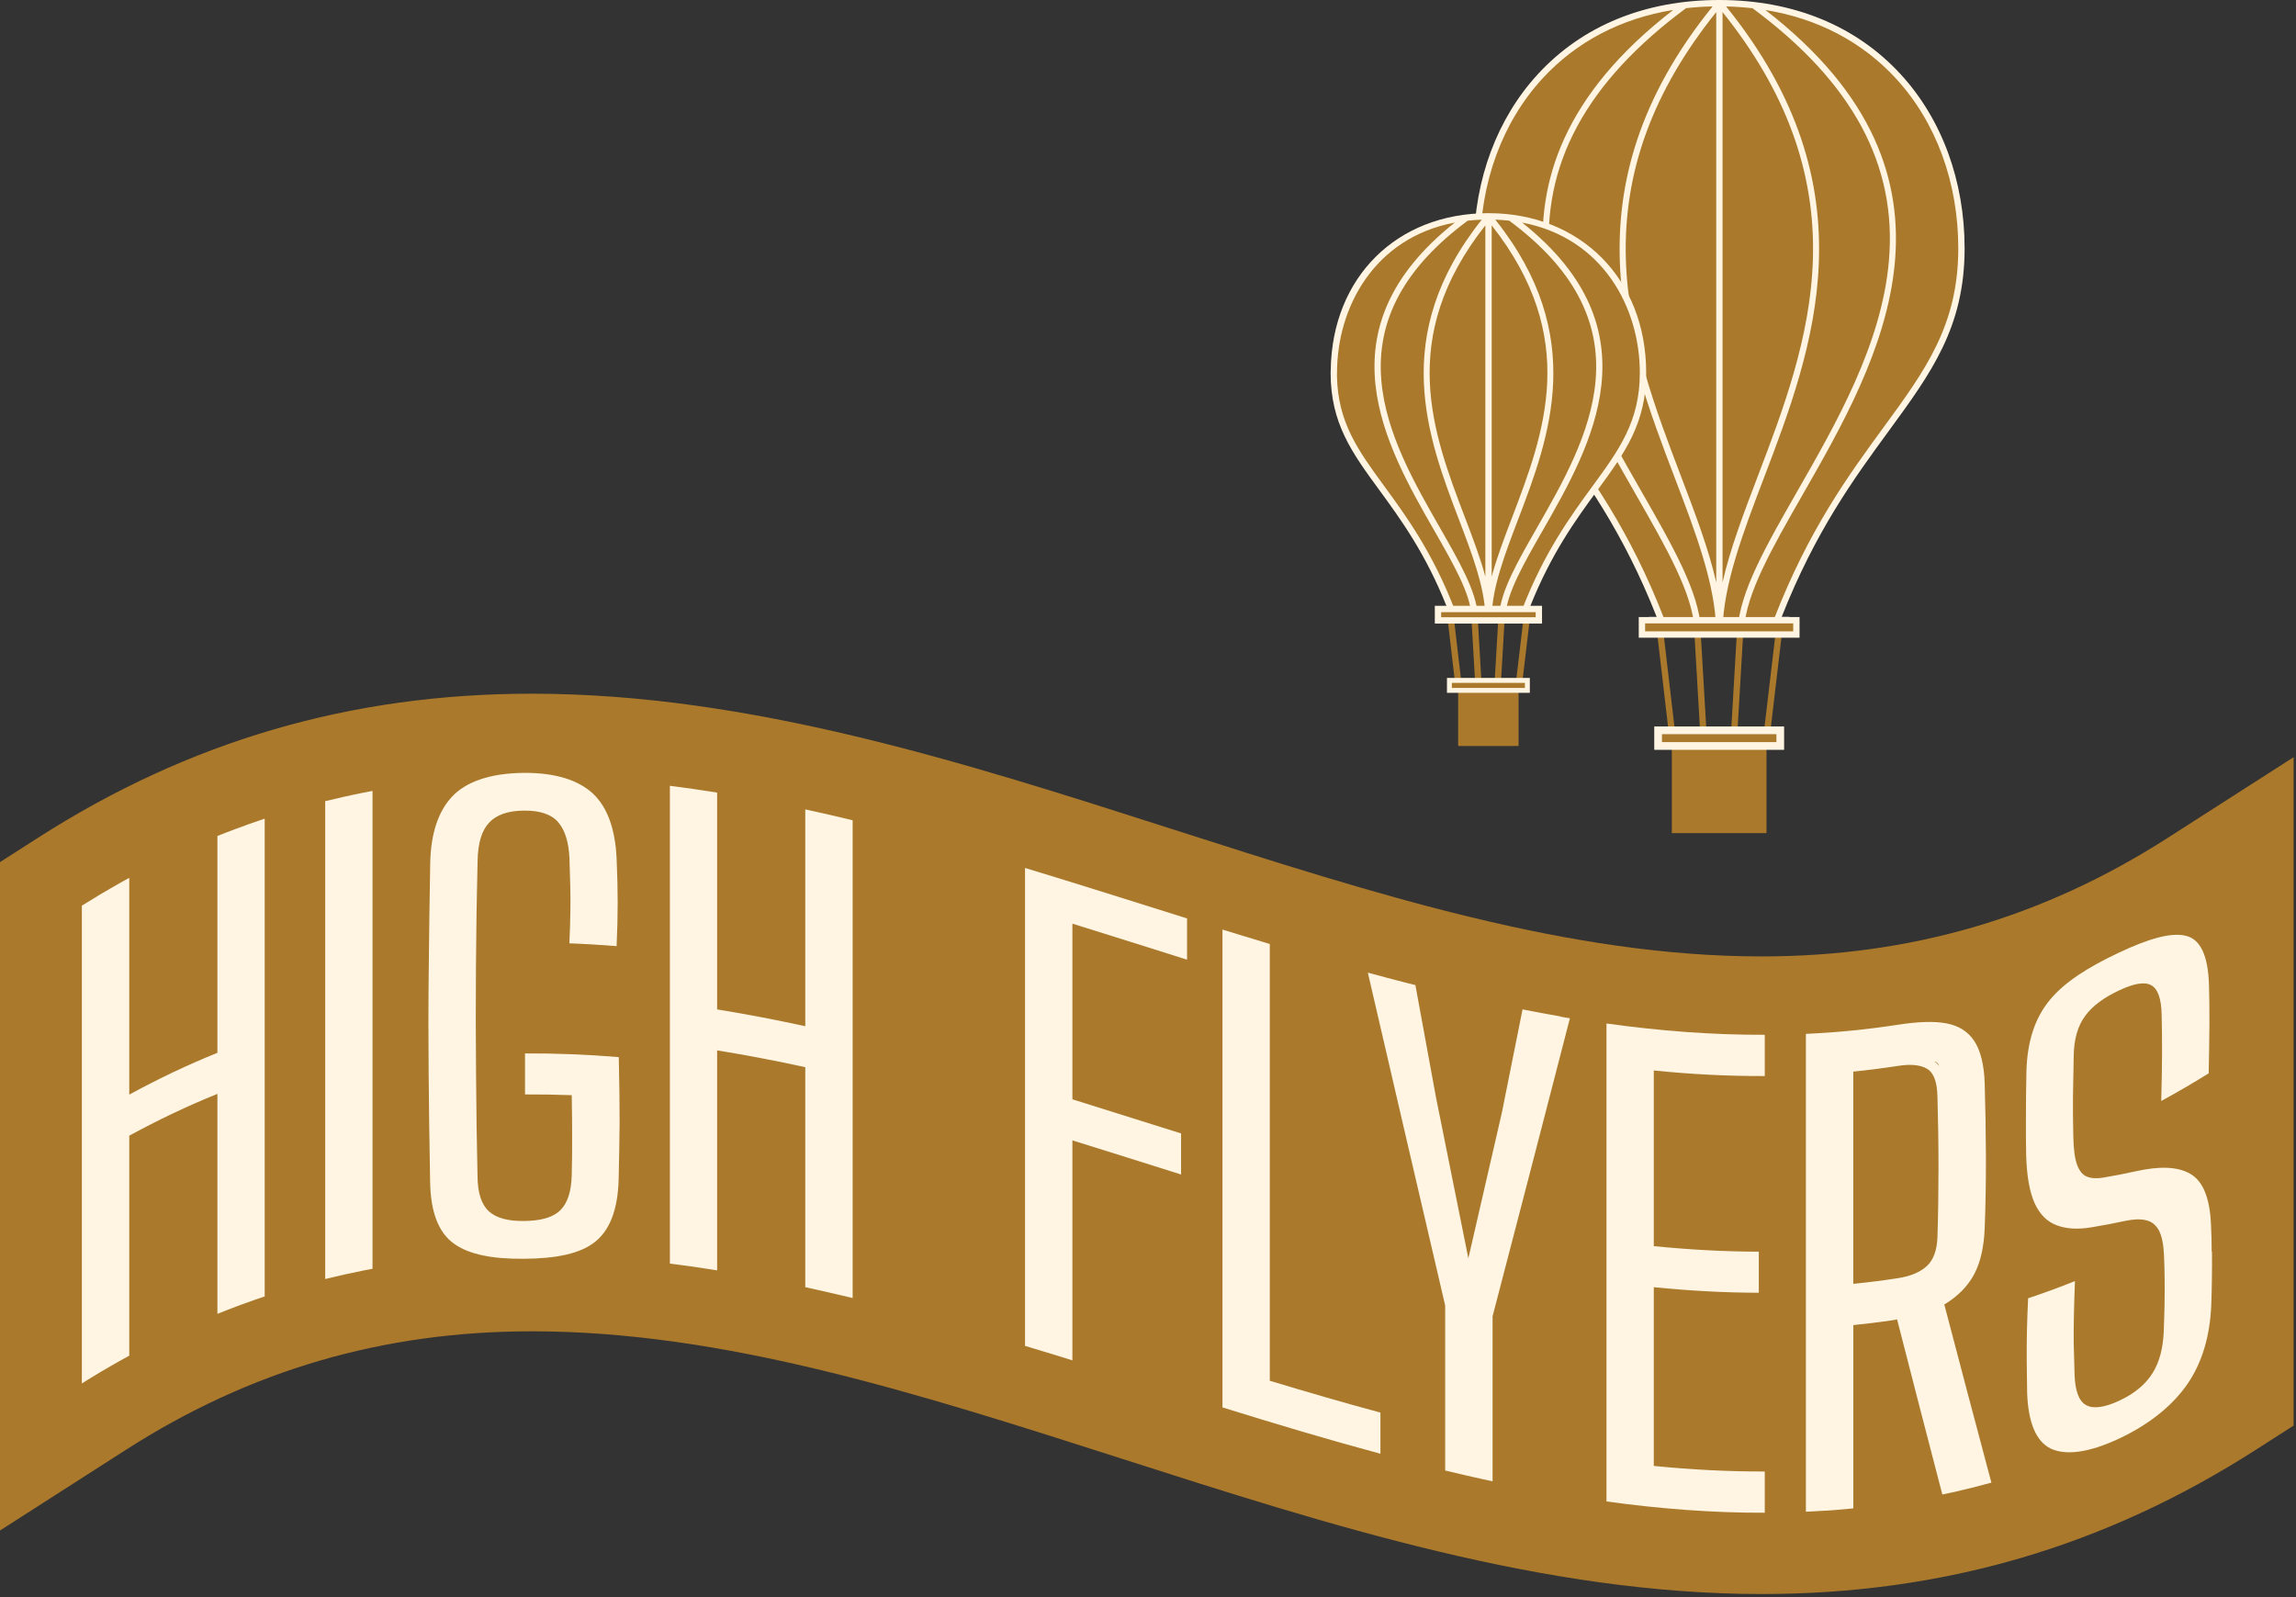 <?xml version="1.0" encoding="UTF-8"?> <svg xmlns="http://www.w3.org/2000/svg" width="309" height="215" viewBox="0 0 309 215" fill="none"><rect x="0" y="0" width="309" height="215" fill="#333333" stroke="none"/><path d="M237.088 214.54C207.788 214.54 178.908 205.288 150.984 196.332C123.456 187.508 97.464 179.18 71.6 179.18C51.576 179.18 33.696 184.392 16.964 195.12L0 205.992V116.032L5.068 112.784C25.456 99.72 47.224 93.364 71.588 93.364C100.888 93.364 129.768 102.616 157.692 111.572C185.22 120.396 211.212 128.724 237.076 128.724C257.1 128.724 274.98 123.512 291.712 112.784L308.676 101.912V191.872L303.608 195.12C283.22 208.184 261.464 214.54 237.088 214.54Z" fill="#AA792B"></path><path d="M29.592 146.005C29.592 146.005 29.624 145.993 29.648 145.981C29.624 145.981 29.616 145.993 29.592 146.005ZM22.412 149.185C22.412 149.185 22.436 149.185 22.444 149.173C22.444 149.173 22.42 149.173 22.412 149.185ZM21.484 149.637C21.484 149.637 21.516 149.613 21.54 149.613C21.516 149.613 21.508 149.637 21.484 149.637ZM20.54 150.113C20.54 150.113 20.608 150.081 20.64 150.057C20.608 150.081 20.572 150.089 20.54 150.113ZM19.636 150.585C19.636 150.585 19.704 150.553 19.736 150.529C19.704 150.553 19.668 150.561 19.636 150.585ZM18.688 151.081C18.688 151.081 18.788 151.025 18.844 151.005C18.788 151.029 18.744 151.061 18.688 151.081ZM33.072 111.077C32.796 111.177 32.532 111.277 32.256 111.373C32.1 111.429 31.948 111.485 31.804 111.537H31.792C31.372 111.693 30.964 111.857 30.548 112.009C30.12 112.173 29.688 112.349 29.26 112.517V141.697C25.304 143.293 21.352 145.165 17.396 147.325V118.145C17.176 118.265 16.956 118.389 16.736 118.509C16.736 118.509 16.704 118.533 16.68 118.541C16.492 118.641 16.316 118.741 16.128 118.849C15.7 119.093 15.268 119.345 14.84 119.589C14.42 119.833 14.004 120.073 13.572 120.329C12.724 120.845 11.864 121.365 11.016 121.893V186.197C11.864 185.657 12.724 185.141 13.572 184.633C13.992 184.381 14.408 184.137 14.84 183.893C15.28 183.641 15.712 183.385 16.152 183.145C16.572 182.913 16.98 182.681 17.396 182.461V152.853C21.352 150.693 25.304 148.821 29.26 147.225V176.833C29.688 176.657 30.12 176.493 30.548 176.325C30.968 176.161 31.384 176.005 31.804 175.841C32.08 175.729 32.364 175.633 32.64 175.533C33.632 175.169 34.632 174.817 35.624 174.485V110.181C34.776 110.469 33.928 110.765 33.068 111.061V111.073L33.072 111.077Z" fill="#FFF5E2"></path><path d="M47.59 106.956C47.17 107.044 46.742 107.132 46.322 107.232C45.474 107.42 44.626 107.616 43.766 107.828V172.144C45.462 171.724 47.17 171.352 48.866 171.008C49.286 170.92 49.714 170.844 50.134 170.764V106.448C49.714 106.524 49.286 106.604 48.866 106.692C48.438 106.78 48.006 106.868 47.578 106.956H47.59Z" fill="#FFF5E2"></path><path d="M70.656 141.772V147.3C72.748 147.288 74.852 147.324 76.944 147.4C76.988 149.472 77 151.4 77 153.172C77 154.944 76.988 156.62 76.944 158.184C76.888 160.376 76.372 161.952 75.392 162.9C74.4 163.868 72.78 164.308 70.524 164.332C68.4 164.356 66.832 163.948 65.832 163.064C64.828 162.172 64.288 160.62 64.268 158.36C64.168 153.756 64.092 149.096 64.068 144.372C64.024 139.648 64.024 134.9 64.056 130.128C64.088 125.348 64.156 120.588 64.276 115.864C64.32 113.472 64.836 111.768 65.82 110.732C66.78 109.684 68.344 109.112 70.512 109.1C72.736 109.076 74.292 109.64 75.16 110.708C76.052 111.764 76.536 113.364 76.636 115.476C76.68 116.896 76.724 118.164 76.748 119.276C76.78 120.368 76.78 121.5 76.76 122.68C76.748 123.86 76.704 125.28 76.628 126.964C78.752 127.04 80.868 127.172 82.984 127.34C83.084 125.172 83.128 123.2 83.128 121.468C83.128 119.736 83.084 117.744 82.984 115.552C82.808 111.608 81.76 108.688 79.844 106.852C77.904 105.024 74.788 103.988 70.492 104.02C65.9 104.064 62.672 105.244 60.82 107.236C58.96 109.24 57.988 112.216 57.9 116.116C57.812 121.06 57.744 125.864 57.7 130.536C57.644 135.196 57.644 139.864 57.688 144.536C57.732 149.196 57.788 154.064 57.888 159.088C57.956 163.176 59.032 165.908 61.092 167.384C63.14 168.86 66.304 169.456 70.52 169.42C74.936 169.388 78.144 168.716 80.116 167.116C82.088 165.528 83.136 162.776 83.256 158.832C83.324 156.1 83.368 153.512 83.388 151.056C83.388 148.612 83.356 145.704 83.276 142.276C79.068 141.924 74.86 141.76 70.652 141.78V141.768L70.656 141.772Z" fill="#FFF5E2"></path><path d="M108.376 138.116C104.42 137.256 100.468 136.496 96.512 135.856V106.676C94.388 106.336 92.272 106.028 90.156 105.76V170.064C92.28 170.328 94.396 170.636 96.512 170.98V141.372C100.468 142.012 104.42 142.772 108.376 143.632V173.24C110.5 173.704 112.628 174.2 114.752 174.704V110.4C112.628 109.884 110.5 109.396 108.376 108.936V138.116Z" fill="#FFF5E2"></path><path d="M137.945 181.14C138.881 181.428 139.805 181.7 140.741 181.988C140.773 181.988 140.817 182.012 140.853 182.02C141.757 182.296 142.649 182.572 143.553 182.848C143.805 182.924 144.061 183.004 144.325 183.092V153.484C149.205 154.992 154.085 156.548 158.953 158.076V152.548C154.073 151.016 149.193 149.476 144.325 147.956V124.316C149.469 125.912 154.613 127.544 159.757 129.164V123.612C152.489 121.332 145.217 119.02 137.949 116.816V181.144L137.945 181.14Z" fill="#FFF5E2"></path><path d="M179.779 192.884C180.251 193.016 180.739 193.16 181.211 193.292C180.739 193.16 180.251 193.028 179.779 192.884ZM177.783 192.308C178.247 192.44 178.699 192.572 179.159 192.704C178.695 192.572 178.243 192.44 177.783 192.308ZM173.819 191.152C174.227 191.272 174.635 191.396 175.051 191.516C174.643 191.396 174.235 191.272 173.819 191.152ZM181.783 193.456C182.299 193.6 182.831 193.744 183.347 193.896C182.831 193.752 182.299 193.608 181.783 193.456ZM170.888 127.056C170.612 126.98 170.335 126.892 170.071 126.804C169.223 126.552 168.375 126.288 167.539 126.032C167.451 126.008 167.363 125.976 167.275 125.956C166.359 125.668 165.447 125.396 164.523 125.108V189.424C171.607 191.628 178.699 193.752 185.783 195.66V194.56C185.123 194.384 184.451 194.196 183.779 194.02C184.439 194.208 185.111 194.384 185.783 194.56V190.12C180.815 188.788 175.86 187.332 170.892 185.836V127.06L170.888 127.056Z" fill="#FFF5E2"></path><path d="M210.014 136.804C209.586 136.728 209.154 136.66 208.726 136.572C208.298 136.496 207.866 136.416 207.438 136.34C206.59 136.184 205.754 136.02 204.906 135.856C203.982 140.484 203.054 145.108 202.13 149.724C200.622 156.276 199.122 162.82 197.614 169.352C196.162 162.148 194.718 154.932 193.262 147.708C192.338 142.676 191.41 137.628 190.486 132.584C190.066 132.472 189.638 132.364 189.218 132.264C188.79 132.152 188.358 132.044 187.93 131.932C187.51 131.82 187.094 131.712 186.662 131.6C185.802 131.368 184.942 131.136 184.086 130.908C187.554 145.9 191.026 160.836 194.494 175.708V197.916C195.342 198.124 196.19 198.324 197.05 198.52C197.47 198.62 197.898 198.72 198.318 198.808C198.746 198.908 199.178 199.008 199.606 199.096C200.026 199.184 200.442 199.284 200.874 199.372V177.164C204.342 163.88 207.814 150.508 211.282 137.048C211.038 137.004 210.798 136.972 210.554 136.928L209.994 136.828L210.018 136.804H210.014Z" fill="#FFF5E2"></path><path d="M216.203 202.08C223.307 203.06 230.403 203.624 237.507 203.6V198.048C232.527 198.06 227.551 197.796 222.571 197.3V173.244C227.287 173.716 231.987 173.984 236.703 173.992V168.464C231.987 168.452 227.287 168.188 222.571 167.716V144.076C227.551 144.584 232.527 144.848 237.507 144.824V139.272C230.403 139.296 223.307 138.744 216.203 137.752V202.08Z" fill="#FFF5E2"></path><path d="M260.355 142.864C260.651 142.908 260.851 143.14 260.995 143.48C260.807 143.236 260.599 143.028 260.355 142.864ZM262.087 151.476C262.087 151.224 262.087 150.96 262.075 150.704C262.087 150.948 262.087 151.2 262.087 151.476ZM249.419 144.228C251.423 144.028 253.439 143.764 255.455 143.456C257.095 143.204 258.383 143.3 259.299 143.82C260.215 144.328 260.699 145.56 260.743 147.556C260.831 150.752 260.887 153.944 260.887 157.14C260.887 160.336 260.843 163.472 260.743 166.548C260.675 168.288 260.203 169.576 259.323 170.392C258.443 171.208 257.143 171.768 255.411 172.032C253.419 172.34 251.411 172.592 249.419 172.792V144.232V144.228ZM261.679 175.568C263.507 174.468 264.851 173.08 265.699 171.48C266.547 169.872 267.011 167.8 267.107 165.256C267.227 162.084 267.283 158.9 267.271 155.684C267.259 152.468 267.203 149.196 267.107 145.86C267.031 143.328 266.555 141.408 265.707 140.12C264.859 138.82 263.591 138.04 261.919 137.728C260.243 137.42 258.087 137.508 255.443 137.916C251.311 138.556 247.171 138.964 243.039 139.148V203.464C243.887 203.42 244.747 203.376 245.595 203.32H245.739C245.903 203.308 246.079 203.296 246.247 203.288C246.455 203.276 246.655 203.256 246.863 203.244C247.291 203.212 247.723 203.176 248.151 203.132C248.239 203.132 248.327 203.12 248.415 203.108C248.491 203.108 248.579 203.096 248.667 203.084C248.919 203.06 249.175 203.04 249.427 203.008V178.344C251.103 178.18 252.775 177.968 254.451 177.728C254.595 177.704 254.747 177.684 254.891 177.66C255.035 177.636 255.179 177.604 255.311 177.572C257.339 185.48 259.363 193.344 261.403 201.144C261.679 201.088 261.955 201.024 262.231 200.968C262.299 200.956 262.375 200.936 262.451 200.924C262.539 200.9 262.627 200.88 262.715 200.868C263.155 200.768 263.595 200.668 264.035 200.56C264.243 200.504 264.463 200.46 264.683 200.404C264.871 200.36 265.059 200.316 265.243 200.272C265.287 200.272 265.331 200.248 265.375 200.24C266.255 200.02 267.127 199.788 268.007 199.548C265.891 191.64 263.787 183.652 261.675 175.6V175.556L261.679 175.568Z" fill="#FFF5E2"></path><path d="M297.653 168.484C297.653 167.252 297.621 166.06 297.565 164.96C297.433 161.292 296.509 158.988 294.777 157.988C293.057 156.984 290.581 156.932 287.365 157.656C285.933 157.976 284.501 158.252 283.069 158.492C282.209 158.636 281.493 158.604 280.901 158.38C280.317 158.16 279.853 157.62 279.545 156.784C279.225 155.936 279.061 154.624 279.029 152.864C278.985 151.136 278.973 149.352 278.985 147.544C279.017 145.736 279.041 143.92 279.085 142.092C279.117 139.844 279.637 138.06 280.629 136.728C281.609 135.384 283.129 134.272 285.177 133.304C287.149 132.38 288.581 132.104 289.485 132.588C290.389 133.06 290.873 134.372 290.917 136.552C290.961 138.004 290.973 139.736 290.973 141.728C290.961 143.744 290.929 145.88 290.861 148.184C292.985 147.028 295.125 145.784 297.249 144.46C297.305 142.068 297.337 139.844 297.349 137.728C297.349 135.636 297.337 133.916 297.293 132.628C297.181 128.564 296.113 126.36 294.109 125.932C292.105 125.48 289.129 126.352 285.177 128.212C280.925 130.216 277.809 132.22 275.849 134.612C273.865 137.012 272.821 140.176 272.721 144.208C272.677 146.3 272.653 148.296 272.653 150.18C272.641 152.064 272.653 153.792 272.685 155.38C272.753 158.2 273.125 160.368 273.809 161.9C274.501 163.432 275.493 164.432 276.793 164.908C278.081 165.404 279.689 165.504 281.617 165.16C283.081 164.916 284.537 164.644 286.001 164.324C287.101 164.092 288.037 164.048 288.789 164.224C289.549 164.388 290.121 164.84 290.541 165.58C290.937 166.34 291.169 167.432 291.233 168.908C291.277 170.032 291.321 171.132 291.321 172.224C291.333 173.324 291.321 174.44 291.309 175.572C291.277 176.716 291.253 177.94 291.197 179.284C291.097 181.532 290.593 183.392 289.677 184.836C288.761 186.3 287.297 187.536 285.269 188.492C283.189 189.472 281.677 189.648 280.729 189.096C279.769 188.568 279.265 187.168 279.197 184.956C279.153 183.404 279.109 181.992 279.085 180.728C279.073 179.44 279.085 178.14 279.117 176.828C279.149 175.516 279.185 174.04 279.249 172.42C277.145 173.268 275.041 174.04 272.949 174.732C272.881 176.208 272.817 177.628 272.793 179.004C272.761 180.392 272.749 181.792 272.761 183.18C272.773 184.58 272.793 186.012 272.817 187.488C272.961 191.488 274.029 194.02 276.001 194.968C277.985 195.904 281.069 195.564 285.277 193.58C289.505 191.576 292.581 188.964 294.485 186.132C296.389 183.3 297.413 179.8 297.593 175.732C297.637 174.596 297.661 173.42 297.681 172.184C297.693 170.94 297.713 169.696 297.693 168.46L297.649 168.484H297.653Z" fill="#FFF5E2"></path><path d="M228.89 85.249L228.039 85.299L228.811 98.568L229.662 98.519L228.89 85.249Z" fill="#AA792B"></path><path d="M223.862 85.074L223.016 85.173L224.565 98.443L225.411 98.344L223.862 85.074Z" fill="#AA792B"></path><path d="M233.751 85.179L232.977 98.448L233.827 98.498L234.602 85.228L233.751 85.179Z" fill="#AA792B"></path><path d="M238.965 85.184L237.398 98.456L238.245 98.556L239.811 85.284L238.965 85.184Z" fill="#AA792B"></path><path d="M223.451 85.244H222.319V83.504H223.583C213.263 56.844 198.727 52.416 198.727 33.424C198.727 17.064 208.783 2.78 226.703 0.668C228.195 0.5 229.747 0.408 231.371 0.408C232.995 0.408 234.527 0.5 236.039 0.684C253.955 2.796 264.011 17.08 264.011 33.44C264.011 52.448 249.475 56.876 239.155 83.52H240.419V85.26H239.303" fill="#AA792B"></path><path d="M231.371 0.632C222.351 0.632 215.039 2.948 215.039 5.8C215.039 8.652 222.351 10.968 231.371 10.968C240.391 10.968 247.703 8.652 247.703 5.8C247.703 2.948 240.391 0.632 231.371 0.632Z" fill="#AA792B"></path><path d="M240.828 85.624H221.892V83.032H222.96C218.412 71.484 213.164 64.308 208.524 57.964C202.832 50.18 198.336 44.032 198.336 33.428V33H198.356C198.452 24.092 201.496 15.94 206.956 9.996C212.964 3.456 221.412 0 231.376 0C241.34 0 249.784 3.456 255.796 9.996C261.344 16.032 264.4 24.356 264.4 33.428C264.4 44.048 259.9 50.2 254.204 57.988C249.568 64.328 244.324 71.496 239.78 83.028H240.828V85.62V85.624ZM234.72 84.772H239.972V83.884H238.532L238.756 83.304C243.396 71.324 248.772 63.972 253.516 57.484C259.12 49.82 263.548 43.768 263.548 33.428C263.548 24.572 260.572 16.452 255.168 10.576C250.616 5.624 244.616 2.488 237.592 1.344C266.964 24.044 252.904 48.592 242.6 66.584C238.496 73.752 234.932 79.968 234.72 84.772ZM231.828 84.772H233.868C234.072 79.756 237.692 73.44 241.86 66.16C247.196 56.844 253.244 46.284 254.212 35.112C255.332 22.212 249.328 11.084 235.86 1.108C234.7 0.976 233.516 0.896 232.304 0.868C252.196 25.464 243.996 46.984 237.396 64.308C234.596 71.656 231.948 78.604 231.824 84.772H231.828ZM228.908 84.772H230.964C230.84 78.604 228.192 71.656 225.392 64.308C218.792 46.984 210.592 25.46 230.484 0.864C229.268 0.888 228.076 0.968 226.912 1.1C213.44 11.08 207.436 22.204 208.56 35.108C209.528 46.28 215.576 56.84 220.916 66.156C225.084 73.436 228.704 79.752 228.908 84.768V84.772ZM222.744 84.772H228.052C227.84 79.968 224.28 73.752 220.172 66.584C209.864 48.588 195.804 24.04 225.184 1.34C218.148 2.48 212.14 5.616 207.584 10.576C202.18 16.456 199.204 24.572 199.204 33.428L199.188 33.856C199.308 43.92 203.684 49.908 209.208 57.46C213.956 63.952 219.336 71.308 223.976 83.304L224.2 83.884H222.74V84.772H222.744ZM230.972 1.628C222.444 12.252 218.464 23.14 218.812 34.884C219.124 45.436 222.88 55.3 226.196 64.004C228.104 69.008 229.94 73.832 230.972 78.38V1.628ZM231.824 1.628V78.38C232.856 73.832 234.692 69.008 236.6 64.004C239.916 55.3 243.672 45.44 243.984 34.884C244.328 23.14 240.348 12.248 231.824 1.628Z" fill="#FFF5E2"></path><path d="M237.74 100.136H225V112.128H237.74V100.136Z" fill="#AA792B"></path><path d="M241.761 83.472H220.977V85.396H241.761V83.472Z" fill="#AA792B"></path><path d="M241.335 83.9V84.972H221.403V83.9H241.335ZM242.187 83.048H220.547V85.828H242.187V83.048Z" fill="#FFF5E2"></path><path d="M239.588 98.296H223.148V100.404H239.588V98.296Z" fill="#AA792B"></path><path d="M239.073 98.812V99.88H223.669V98.812H239.069M240.109 97.776H222.633V100.92H240.109V97.776Z" fill="#FFF5E2"></path><path d="M198.882 83.259L198.031 83.309L198.524 91.778L199.375 91.729L198.882 83.259Z" fill="#AA792B"></path><path d="M195.674 83.273L194.828 83.372L195.816 91.842L196.662 91.743L195.674 83.273Z" fill="#AA792B"></path><path d="M201.651 83.192L201.156 91.662L202.007 91.712L202.501 83.242L201.651 83.192Z" fill="#AA792B"></path><path d="M205.038 83.201L204.039 91.67L204.885 91.77L205.885 83.301L205.038 83.201Z" fill="#AA792B"></path><path d="M195.26 83.247H194.536V82.135H195.344C188.76 65.123 179.484 62.295 179.484 50.179C179.484 39.739 185.9 30.623 197.336 29.275C198.288 29.167 199.276 29.111 200.316 29.111C201.356 29.111 202.332 29.171 203.296 29.287C214.728 30.635 221.148 39.751 221.148 50.191C221.148 62.323 211.872 65.147 205.288 82.147H206.096V83.259H205.384" fill="#AA792B"></path><path d="M200.311 29.252C194.555 29.252 189.891 30.727 189.891 32.551C189.891 34.376 194.555 35.852 200.311 35.852C206.067 35.852 210.731 34.376 210.731 32.551C210.731 30.727 206.067 29.252 200.311 29.252Z" fill="#AA792B"></path><path d="M206.502 83.643H194.11V81.679H194.718C191.842 74.451 188.534 69.931 185.61 65.927C181.962 60.939 179.078 56.995 179.078 50.179L179.094 49.751C179.29 37.327 187.962 28.691 200.318 28.691C212.674 28.691 221.546 37.527 221.546 50.179C221.546 57.007 218.662 60.951 215.01 65.943C212.086 69.943 208.782 74.459 205.906 81.679H206.502V83.643ZM202.614 82.791H205.646V82.535H204.654L204.878 81.955C207.846 74.291 211.434 69.387 214.318 65.443C217.878 60.575 220.69 56.731 220.69 50.183C220.69 41.391 215.698 32.007 204.854 29.959C223.07 44.419 214.158 59.983 207.61 71.419C205.046 75.895 202.818 79.791 202.61 82.795L202.614 82.791ZM200.762 82.791H201.758C201.954 79.575 204.242 75.583 206.87 70.991C210.266 65.059 214.118 58.335 214.734 51.239C215.442 43.071 211.642 36.027 203.114 29.699C202.506 29.631 201.878 29.587 201.238 29.563C213.722 45.219 208.506 58.907 204.302 69.939C202.546 74.551 200.882 78.919 200.762 82.787V82.791ZM198.886 82.791H199.894C199.774 78.919 198.11 74.555 196.354 69.943C192.15 58.911 186.934 45.223 199.418 29.567C198.774 29.587 198.142 29.635 197.53 29.699C189.002 36.027 185.198 43.075 185.906 51.243C186.522 58.339 190.374 65.063 193.77 70.995C196.398 75.587 198.686 79.579 198.882 82.795L198.886 82.791ZM194.962 82.791H198.03C197.826 79.787 195.594 75.891 193.03 71.415C186.482 59.979 177.562 44.415 195.79 29.955C184.934 31.995 179.938 41.387 179.938 50.183L179.93 50.611C180.05 56.891 182.814 60.671 186.294 65.427C189.178 69.371 192.77 74.279 195.738 81.955L195.962 82.535H194.958V82.791H194.962ZM200.754 30.331V77.607C201.438 75.059 202.454 72.395 203.502 69.639C207.818 58.307 212.702 45.491 200.754 30.331ZM199.902 30.331C187.954 45.491 192.834 58.307 197.154 69.639C198.202 72.391 199.218 75.059 199.902 77.607V30.331Z" fill="#FFF5E2"></path><path d="M204.374 92.751H196.242V100.403H204.374V92.751Z" fill="#AA792B"></path><path d="M207.103 81.963H193.531V83.499H207.103V81.963Z" fill="#AA792B"></path><path d="M206.674 82.391V83.075H193.954V82.391H206.674ZM207.529 81.535H193.102V83.927H207.529V81.535Z" fill="#FFF5E2"></path><path d="M205.554 91.575H195.062V92.919H205.554V91.575Z" fill="#AA792B"></path><path d="M205.226 91.907V92.591H195.394V91.907H205.222M205.886 91.243H194.734V93.247H205.886V91.243Z" fill="#FFF5E2"></path></svg> 